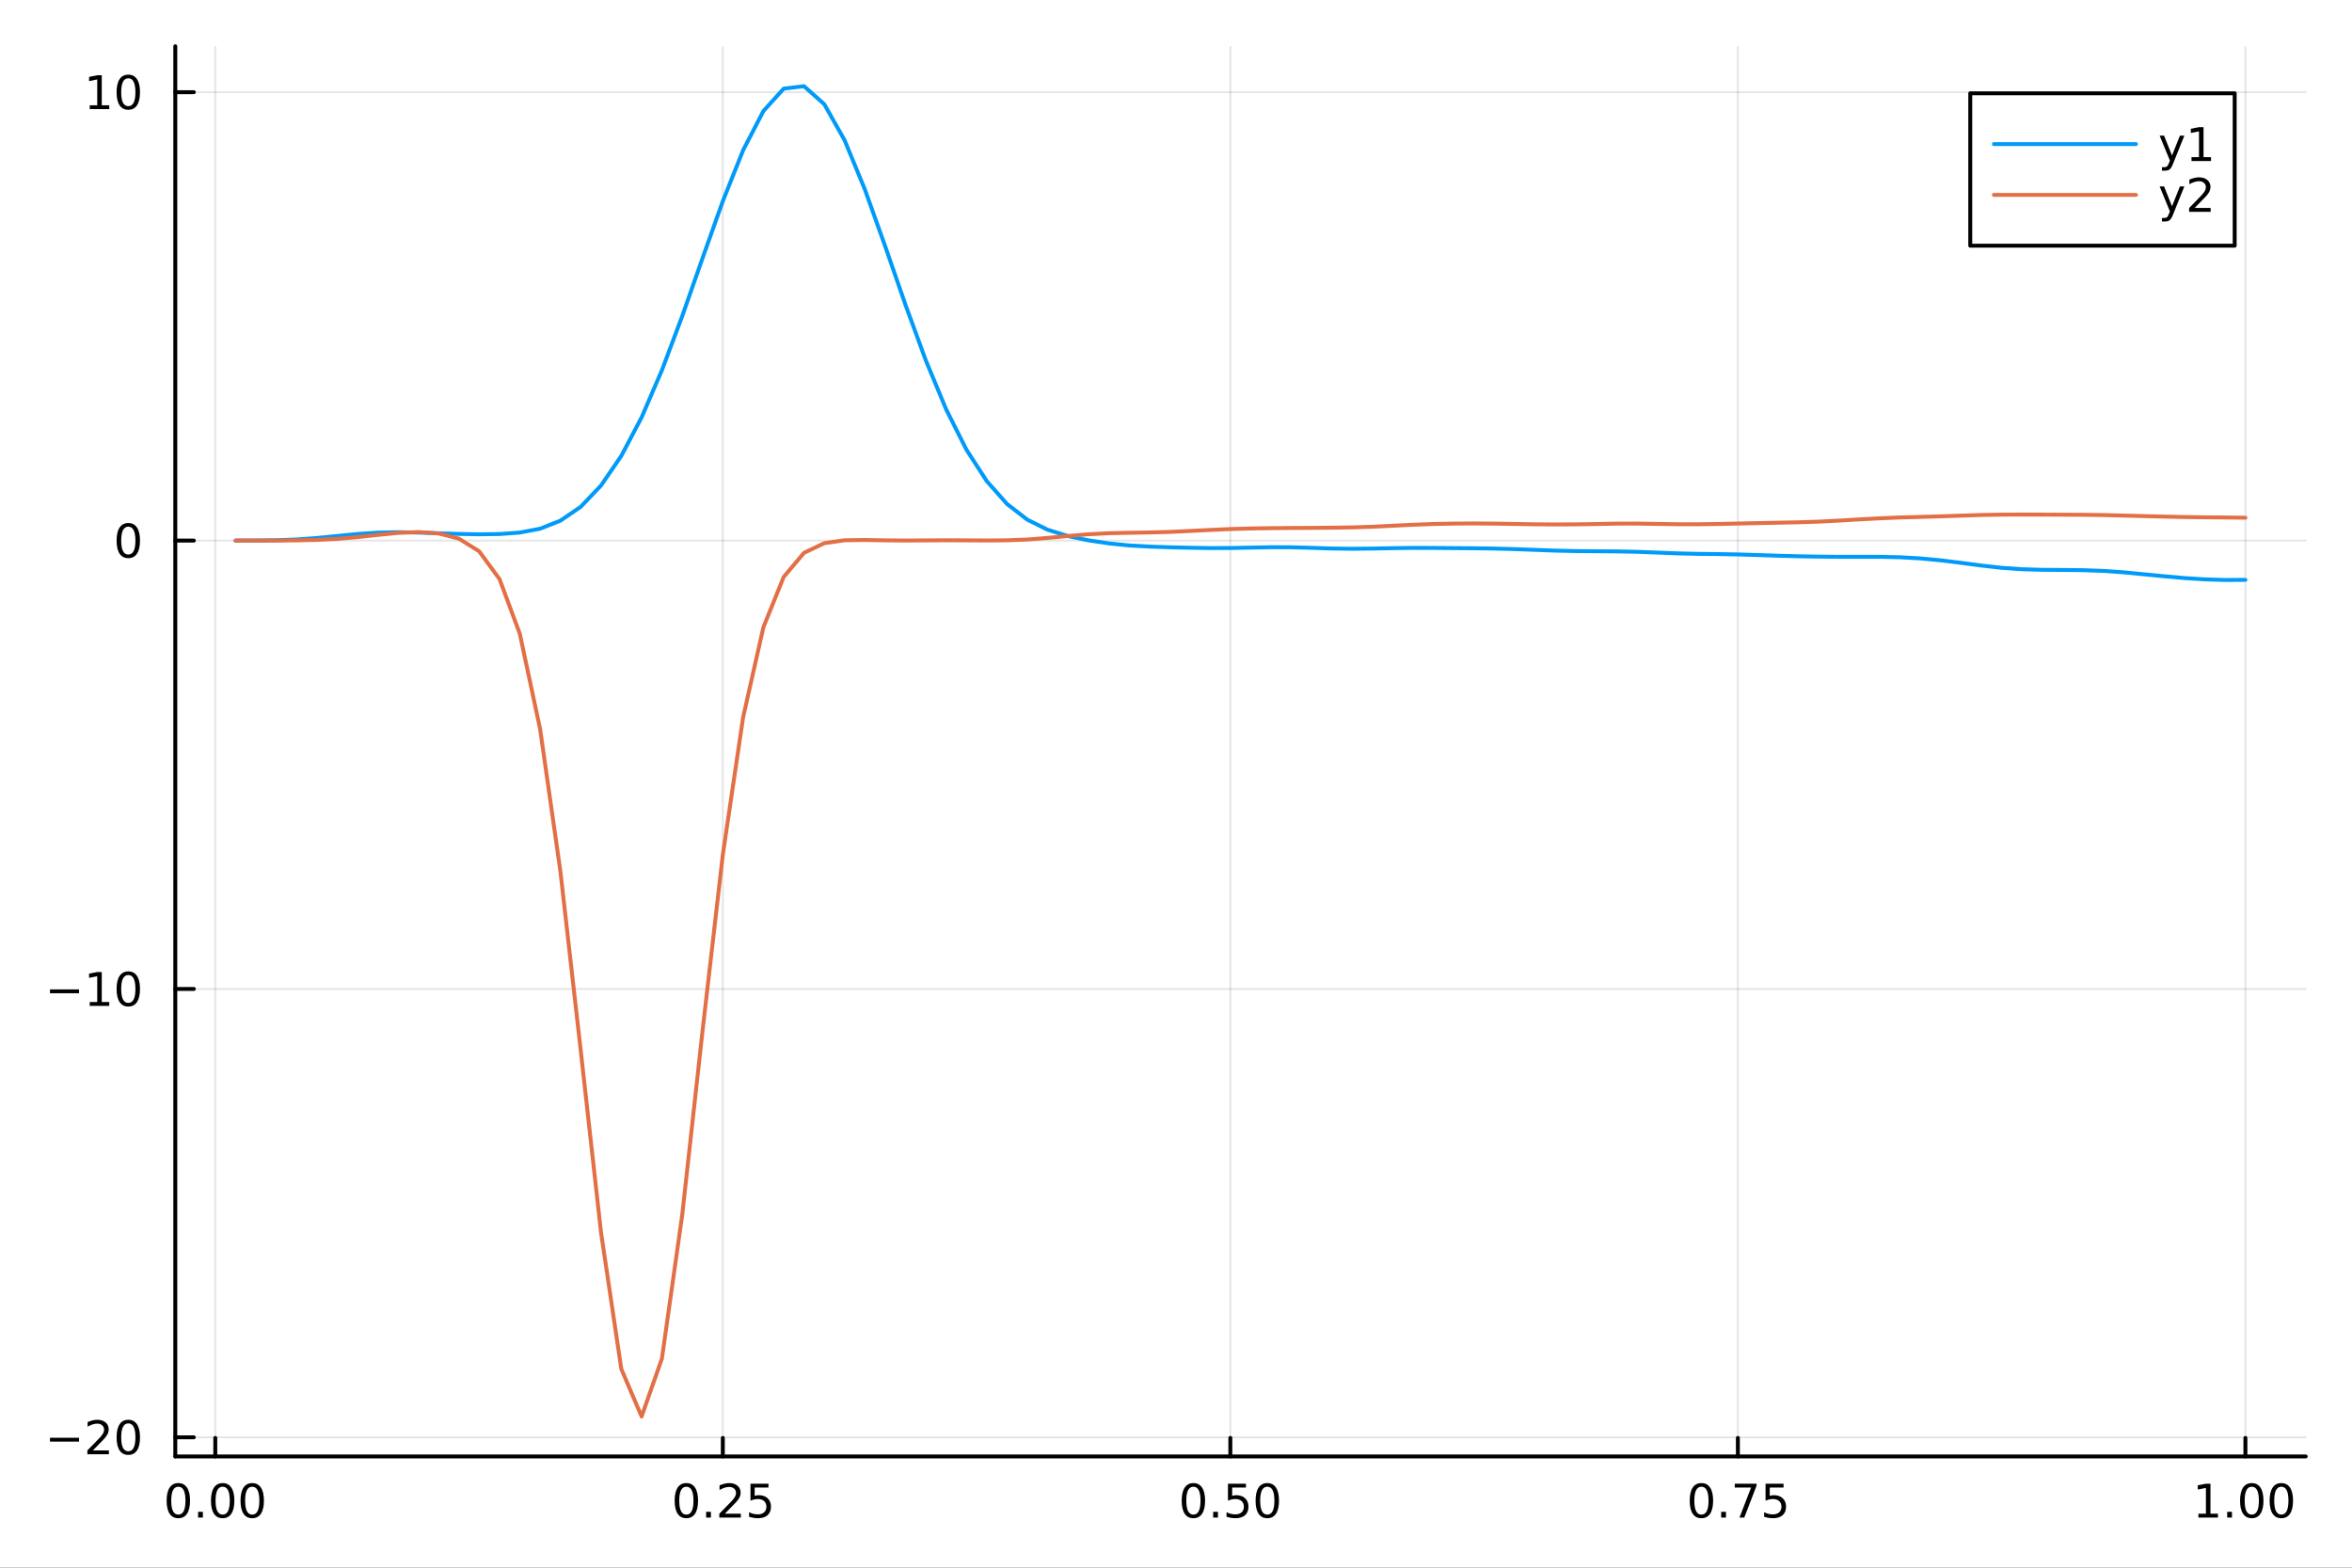 <?xml version="1.0" encoding="utf-8"?>
<svg xmlns="http://www.w3.org/2000/svg" xmlns:xlink="http://www.w3.org/1999/xlink" width="600" height="400" viewBox="0 0 2400 1600">
<rect x="0" y="0" width="2400" height="1600" fill="#333333" stroke="none"/>
<defs>
  <clipPath id="clip550">
    <rect x="0" y="0" width="2400" height="1600"/>
  </clipPath>
</defs>
<path clip-path="url(#clip550)" d="M0 1600 L2400 1600 L2400 0 L0 0  Z" fill="#ffffff" fill-rule="evenodd" fill-opacity="1"/>
<defs>
  <clipPath id="clip551">
    <rect x="480" y="0" width="1681" height="1600"/>
  </clipPath>
</defs>
<path clip-path="url(#clip550)" d="M178.867 1486.45 L2352.76 1486.45 L2352.76 47.244 L178.867 47.244  Z" fill="#ffffff" fill-rule="evenodd" fill-opacity="1"/>
<defs>
  <clipPath id="clip552">
    <rect x="178" y="47" width="2175" height="1440"/>
  </clipPath>
</defs>
<polyline clip-path="url(#clip552)" style="stroke:#000000; stroke-linecap:round; stroke-linejoin:round; stroke-width:2; stroke-opacity:0.1; fill:none" points="219.676,1486.45 219.676,47.244 "/>
<polyline clip-path="url(#clip552)" style="stroke:#000000; stroke-linecap:round; stroke-linejoin:round; stroke-width:2; stroke-opacity:0.1; fill:none" points="737.565,1486.45 737.565,47.244 "/>
<polyline clip-path="url(#clip552)" style="stroke:#000000; stroke-linecap:round; stroke-linejoin:round; stroke-width:2; stroke-opacity:0.1; fill:none" points="1255.45,1486.45 1255.45,47.244 "/>
<polyline clip-path="url(#clip552)" style="stroke:#000000; stroke-linecap:round; stroke-linejoin:round; stroke-width:2; stroke-opacity:0.1; fill:none" points="1773.34,1486.45 1773.34,47.244 "/>
<polyline clip-path="url(#clip552)" style="stroke:#000000; stroke-linecap:round; stroke-linejoin:round; stroke-width:2; stroke-opacity:0.1; fill:none" points="2291.23,1486.45 2291.23,47.244 "/>
<polyline clip-path="url(#clip552)" style="stroke:#000000; stroke-linecap:round; stroke-linejoin:round; stroke-width:2; stroke-opacity:0.1; fill:none" points="178.867,1466.95 2352.76,1466.95 "/>
<polyline clip-path="url(#clip552)" style="stroke:#000000; stroke-linecap:round; stroke-linejoin:round; stroke-width:2; stroke-opacity:0.1; fill:none" points="178.867,1009.34 2352.76,1009.34 "/>
<polyline clip-path="url(#clip552)" style="stroke:#000000; stroke-linecap:round; stroke-linejoin:round; stroke-width:2; stroke-opacity:0.1; fill:none" points="178.867,551.722 2352.76,551.722 "/>
<polyline clip-path="url(#clip552)" style="stroke:#000000; stroke-linecap:round; stroke-linejoin:round; stroke-width:2; stroke-opacity:0.1; fill:none" points="178.867,94.108 2352.76,94.108 "/>
<polyline clip-path="url(#clip550)" style="stroke:#000000; stroke-linecap:round; stroke-linejoin:round; stroke-width:4; stroke-opacity:1; fill:none" points="178.867,1486.45 2352.76,1486.45 "/>
<polyline clip-path="url(#clip550)" style="stroke:#000000; stroke-linecap:round; stroke-linejoin:round; stroke-width:4; stroke-opacity:1; fill:none" points="219.676,1486.45 219.676,1467.55 "/>
<polyline clip-path="url(#clip550)" style="stroke:#000000; stroke-linecap:round; stroke-linejoin:round; stroke-width:4; stroke-opacity:1; fill:none" points="737.565,1486.45 737.565,1467.55 "/>
<polyline clip-path="url(#clip550)" style="stroke:#000000; stroke-linecap:round; stroke-linejoin:round; stroke-width:4; stroke-opacity:1; fill:none" points="1255.45,1486.45 1255.45,1467.55 "/>
<polyline clip-path="url(#clip550)" style="stroke:#000000; stroke-linecap:round; stroke-linejoin:round; stroke-width:4; stroke-opacity:1; fill:none" points="1773.34,1486.45 1773.34,1467.55 "/>
<polyline clip-path="url(#clip550)" style="stroke:#000000; stroke-linecap:round; stroke-linejoin:round; stroke-width:4; stroke-opacity:1; fill:none" points="2291.23,1486.45 2291.23,1467.55 "/>
<path clip-path="url(#clip550)" d="M181.98 1517.37 Q178.369 1517.37 176.54 1520.93 Q174.734 1524.47 174.734 1531.6 Q174.734 1538.71 176.54 1542.27 Q178.369 1545.82 181.98 1545.82 Q185.614 1545.82 187.419 1542.27 Q189.248 1538.71 189.248 1531.6 Q189.248 1524.47 187.419 1520.93 Q185.614 1517.37 181.98 1517.37 M181.98 1513.66 Q187.79 1513.66 190.845 1518.27 Q193.924 1522.85 193.924 1531.6 Q193.924 1540.33 190.845 1544.94 Q187.79 1549.52 181.98 1549.52 Q176.17 1549.52 173.091 1544.94 Q170.035 1540.33 170.035 1531.6 Q170.035 1522.85 173.091 1518.27 Q176.17 1513.66 181.98 1513.66 Z" fill="#000000" fill-rule="nonzero" fill-opacity="1" /><path clip-path="url(#clip550)" d="M202.142 1542.97 L207.026 1542.97 L207.026 1548.85 L202.142 1548.85 L202.142 1542.97 Z" fill="#000000" fill-rule="nonzero" fill-opacity="1" /><path clip-path="url(#clip550)" d="M227.211 1517.37 Q223.6 1517.37 221.771 1520.93 Q219.966 1524.47 219.966 1531.6 Q219.966 1538.71 221.771 1542.27 Q223.6 1545.82 227.211 1545.82 Q230.845 1545.82 232.651 1542.27 Q234.479 1538.71 234.479 1531.6 Q234.479 1524.47 232.651 1520.93 Q230.845 1517.37 227.211 1517.37 M227.211 1513.66 Q233.021 1513.66 236.077 1518.27 Q239.155 1522.85 239.155 1531.6 Q239.155 1540.33 236.077 1544.94 Q233.021 1549.52 227.211 1549.52 Q221.401 1549.52 218.322 1544.94 Q215.267 1540.33 215.267 1531.6 Q215.267 1522.85 218.322 1518.27 Q221.401 1513.66 227.211 1513.66 Z" fill="#000000" fill-rule="nonzero" fill-opacity="1" /><path clip-path="url(#clip550)" d="M257.373 1517.37 Q253.762 1517.37 251.933 1520.93 Q250.127 1524.47 250.127 1531.6 Q250.127 1538.71 251.933 1542.27 Q253.762 1545.82 257.373 1545.82 Q261.007 1545.82 262.813 1542.27 Q264.641 1538.71 264.641 1531.6 Q264.641 1524.47 262.813 1520.93 Q261.007 1517.37 257.373 1517.37 M257.373 1513.66 Q263.183 1513.66 266.239 1518.27 Q269.317 1522.85 269.317 1531.6 Q269.317 1540.33 266.239 1544.94 Q263.183 1549.52 257.373 1549.52 Q251.563 1549.52 248.484 1544.94 Q245.428 1540.33 245.428 1531.6 Q245.428 1522.85 248.484 1518.27 Q251.563 1513.66 257.373 1513.66 Z" fill="#000000" fill-rule="nonzero" fill-opacity="1" /><path clip-path="url(#clip550)" d="M700.366 1517.37 Q696.755 1517.37 694.926 1520.93 Q693.121 1524.47 693.121 1531.6 Q693.121 1538.71 694.926 1542.27 Q696.755 1545.82 700.366 1545.82 Q704 1545.82 705.806 1542.27 Q707.634 1538.71 707.634 1531.6 Q707.634 1524.47 705.806 1520.93 Q704 1517.37 700.366 1517.37 M700.366 1513.66 Q706.176 1513.66 709.232 1518.27 Q712.31 1522.85 712.31 1531.6 Q712.31 1540.33 709.232 1544.94 Q706.176 1549.52 700.366 1549.52 Q694.556 1549.52 691.477 1544.94 Q688.422 1540.33 688.422 1531.6 Q688.422 1522.85 691.477 1518.27 Q694.556 1513.66 700.366 1513.66 Z" fill="#000000" fill-rule="nonzero" fill-opacity="1" /><path clip-path="url(#clip550)" d="M720.528 1542.97 L725.412 1542.97 L725.412 1548.85 L720.528 1548.85 L720.528 1542.97 Z" fill="#000000" fill-rule="nonzero" fill-opacity="1" /><path clip-path="url(#clip550)" d="M739.625 1544.91 L755.944 1544.91 L755.944 1548.85 L734 1548.85 L734 1544.91 Q736.662 1542.16 741.245 1537.53 Q745.852 1532.88 747.032 1531.53 Q749.278 1529.01 750.157 1527.27 Q751.06 1525.51 751.06 1523.82 Q751.06 1521.07 749.116 1519.33 Q747.194 1517.6 744.093 1517.6 Q741.894 1517.6 739.44 1518.36 Q737.009 1519.13 734.232 1520.68 L734.232 1515.95 Q737.056 1514.82 739.509 1514.24 Q741.963 1513.66 744 1513.66 Q749.37 1513.66 752.565 1516.35 Q755.759 1519.03 755.759 1523.52 Q755.759 1525.65 754.949 1527.57 Q754.162 1529.47 752.056 1532.07 Q751.477 1532.74 748.375 1535.95 Q745.273 1539.15 739.625 1544.91 Z" fill="#000000" fill-rule="nonzero" fill-opacity="1" /><path clip-path="url(#clip550)" d="M765.805 1514.29 L784.162 1514.29 L784.162 1518.22 L770.088 1518.22 L770.088 1526.7 Q771.106 1526.35 772.125 1526.19 Q773.143 1526 774.162 1526 Q779.949 1526 783.329 1529.17 Q786.708 1532.34 786.708 1537.76 Q786.708 1543.34 783.236 1546.44 Q779.764 1549.52 773.444 1549.52 Q771.268 1549.52 769 1549.15 Q766.755 1548.78 764.347 1548.04 L764.347 1543.34 Q766.43 1544.47 768.653 1545.03 Q770.875 1545.58 773.352 1545.58 Q777.356 1545.58 779.694 1543.48 Q782.032 1541.37 782.032 1537.76 Q782.032 1534.15 779.694 1532.04 Q777.356 1529.94 773.352 1529.94 Q771.477 1529.94 769.602 1530.35 Q767.75 1530.77 765.805 1531.65 L765.805 1514.29 Z" fill="#000000" fill-rule="nonzero" fill-opacity="1" /><path clip-path="url(#clip550)" d="M1217.76 1517.37 Q1214.15 1517.37 1212.32 1520.93 Q1210.51 1524.47 1210.51 1531.6 Q1210.51 1538.71 1212.32 1542.27 Q1214.15 1545.82 1217.76 1545.82 Q1221.39 1545.82 1223.2 1542.27 Q1225.03 1538.71 1225.03 1531.6 Q1225.03 1524.47 1223.2 1520.93 Q1221.39 1517.37 1217.76 1517.37 M1217.76 1513.66 Q1223.57 1513.66 1226.62 1518.27 Q1229.7 1522.85 1229.7 1531.6 Q1229.7 1540.33 1226.62 1544.94 Q1223.57 1549.52 1217.76 1549.52 Q1211.95 1549.52 1208.87 1544.94 Q1205.81 1540.33 1205.81 1531.6 Q1205.81 1522.85 1208.87 1518.27 Q1211.95 1513.66 1217.76 1513.66 Z" fill="#000000" fill-rule="nonzero" fill-opacity="1" /><path clip-path="url(#clip550)" d="M1237.92 1542.97 L1242.8 1542.97 L1242.8 1548.85 L1237.92 1548.85 L1237.92 1542.97 Z" fill="#000000" fill-rule="nonzero" fill-opacity="1" /><path clip-path="url(#clip550)" d="M1253.03 1514.29 L1271.39 1514.29 L1271.39 1518.22 L1257.32 1518.22 L1257.32 1526.7 Q1258.34 1526.35 1259.35 1526.19 Q1260.37 1526 1261.39 1526 Q1267.18 1526 1270.56 1529.17 Q1273.94 1532.34 1273.94 1537.76 Q1273.94 1543.34 1270.46 1546.44 Q1266.99 1549.52 1260.67 1549.52 Q1258.5 1549.52 1256.23 1549.15 Q1253.98 1548.78 1251.58 1548.04 L1251.58 1543.34 Q1253.66 1544.47 1255.88 1545.03 Q1258.1 1545.58 1260.58 1545.58 Q1264.59 1545.58 1266.92 1543.48 Q1269.26 1541.37 1269.26 1537.76 Q1269.26 1534.15 1266.92 1532.04 Q1264.59 1529.94 1260.58 1529.94 Q1258.71 1529.94 1256.83 1530.35 Q1254.98 1530.77 1253.03 1531.65 L1253.03 1514.29 Z" fill="#000000" fill-rule="nonzero" fill-opacity="1" /><path clip-path="url(#clip550)" d="M1293.15 1517.37 Q1289.54 1517.37 1287.71 1520.93 Q1285.9 1524.47 1285.9 1531.6 Q1285.9 1538.71 1287.71 1542.27 Q1289.54 1545.82 1293.15 1545.82 Q1296.78 1545.82 1298.59 1542.27 Q1300.42 1538.71 1300.42 1531.6 Q1300.42 1524.47 1298.59 1520.93 Q1296.78 1517.37 1293.15 1517.37 M1293.15 1513.66 Q1298.96 1513.66 1302.02 1518.27 Q1305.09 1522.85 1305.09 1531.6 Q1305.09 1540.33 1302.02 1544.94 Q1298.96 1549.52 1293.15 1549.52 Q1287.34 1549.52 1284.26 1544.94 Q1281.21 1540.33 1281.21 1531.6 Q1281.21 1522.85 1284.26 1518.27 Q1287.34 1513.66 1293.15 1513.66 Z" fill="#000000" fill-rule="nonzero" fill-opacity="1" /><path clip-path="url(#clip550)" d="M1736.14 1517.37 Q1732.53 1517.37 1730.7 1520.93 Q1728.9 1524.47 1728.9 1531.6 Q1728.9 1538.71 1730.7 1542.27 Q1732.53 1545.82 1736.14 1545.82 Q1739.78 1545.82 1741.58 1542.27 Q1743.41 1538.71 1743.41 1531.6 Q1743.41 1524.47 1741.58 1520.93 Q1739.78 1517.37 1736.14 1517.37 M1736.14 1513.66 Q1741.95 1513.66 1745.01 1518.27 Q1748.09 1522.85 1748.09 1531.6 Q1748.09 1540.33 1745.01 1544.94 Q1741.95 1549.52 1736.14 1549.52 Q1730.33 1549.52 1727.25 1544.94 Q1724.2 1540.33 1724.2 1531.6 Q1724.2 1522.85 1727.25 1518.27 Q1730.33 1513.66 1736.14 1513.66 Z" fill="#000000" fill-rule="nonzero" fill-opacity="1" /><path clip-path="url(#clip550)" d="M1756.31 1542.97 L1761.19 1542.97 L1761.19 1548.85 L1756.31 1548.85 L1756.31 1542.97 Z" fill="#000000" fill-rule="nonzero" fill-opacity="1" /><path clip-path="url(#clip550)" d="M1770.19 1514.29 L1792.42 1514.29 L1792.42 1516.28 L1779.87 1548.85 L1774.99 1548.85 L1786.79 1518.22 L1770.19 1518.22 L1770.19 1514.29 Z" fill="#000000" fill-rule="nonzero" fill-opacity="1" /><path clip-path="url(#clip550)" d="M1801.58 1514.29 L1819.94 1514.29 L1819.94 1518.22 L1805.87 1518.22 L1805.87 1526.7 Q1806.88 1526.35 1807.9 1526.19 Q1808.92 1526 1809.94 1526 Q1815.73 1526 1819.11 1529.17 Q1822.49 1532.34 1822.49 1537.76 Q1822.49 1543.34 1819.01 1546.44 Q1815.54 1549.52 1809.22 1549.52 Q1807.05 1549.52 1804.78 1549.15 Q1802.53 1548.78 1800.12 1548.04 L1800.12 1543.34 Q1802.21 1544.47 1804.43 1545.03 Q1806.65 1545.58 1809.13 1545.58 Q1813.13 1545.58 1815.47 1543.48 Q1817.81 1541.37 1817.81 1537.76 Q1817.81 1534.15 1815.47 1532.04 Q1813.13 1529.94 1809.13 1529.94 Q1807.25 1529.94 1805.38 1530.35 Q1803.53 1530.77 1801.58 1531.65 L1801.58 1514.29 Z" fill="#000000" fill-rule="nonzero" fill-opacity="1" /><path clip-path="url(#clip550)" d="M2243.3 1544.91 L2250.94 1544.91 L2250.94 1518.55 L2242.63 1520.21 L2242.63 1515.95 L2250.9 1514.29 L2255.57 1514.29 L2255.57 1544.91 L2263.21 1544.91 L2263.21 1548.85 L2243.3 1548.85 L2243.3 1544.91 Z" fill="#000000" fill-rule="nonzero" fill-opacity="1" /><path clip-path="url(#clip550)" d="M2272.65 1542.97 L2277.54 1542.97 L2277.54 1548.85 L2272.65 1548.85 L2272.65 1542.97 Z" fill="#000000" fill-rule="nonzero" fill-opacity="1" /><path clip-path="url(#clip550)" d="M2297.72 1517.37 Q2294.11 1517.37 2292.28 1520.93 Q2290.48 1524.47 2290.48 1531.6 Q2290.48 1538.71 2292.28 1542.27 Q2294.11 1545.82 2297.72 1545.82 Q2301.36 1545.82 2303.16 1542.27 Q2304.99 1538.71 2304.99 1531.6 Q2304.99 1524.47 2303.16 1520.93 Q2301.36 1517.37 2297.72 1517.37 M2297.72 1513.66 Q2303.53 1513.66 2306.59 1518.27 Q2309.67 1522.85 2309.67 1531.6 Q2309.67 1540.33 2306.59 1544.94 Q2303.53 1549.52 2297.72 1549.52 Q2291.91 1549.52 2288.83 1544.94 Q2285.78 1540.33 2285.78 1531.6 Q2285.78 1522.85 2288.83 1518.27 Q2291.91 1513.66 2297.72 1513.66 Z" fill="#000000" fill-rule="nonzero" fill-opacity="1" /><path clip-path="url(#clip550)" d="M2327.89 1517.37 Q2324.27 1517.37 2322.45 1520.93 Q2320.64 1524.47 2320.64 1531.6 Q2320.64 1538.71 2322.45 1542.27 Q2324.27 1545.82 2327.89 1545.82 Q2331.52 1545.82 2333.33 1542.27 Q2335.15 1538.71 2335.15 1531.6 Q2335.15 1524.47 2333.33 1520.93 Q2331.52 1517.37 2327.89 1517.37 M2327.89 1513.66 Q2333.7 1513.66 2336.75 1518.27 Q2339.83 1522.85 2339.83 1531.6 Q2339.83 1540.33 2336.75 1544.94 Q2333.7 1549.52 2327.89 1549.52 Q2322.08 1549.52 2319 1544.94 Q2315.94 1540.33 2315.94 1531.6 Q2315.94 1522.85 2319 1518.27 Q2322.08 1513.66 2327.89 1513.66 Z" fill="#000000" fill-rule="nonzero" fill-opacity="1" /><polyline clip-path="url(#clip550)" style="stroke:#000000; stroke-linecap:round; stroke-linejoin:round; stroke-width:4; stroke-opacity:1; fill:none" points="178.867,1486.45 178.867,47.244 "/>
<polyline clip-path="url(#clip550)" style="stroke:#000000; stroke-linecap:round; stroke-linejoin:round; stroke-width:4; stroke-opacity:1; fill:none" points="178.867,1466.95 197.764,1466.95 "/>
<polyline clip-path="url(#clip550)" style="stroke:#000000; stroke-linecap:round; stroke-linejoin:round; stroke-width:4; stroke-opacity:1; fill:none" points="178.867,1009.34 197.764,1009.34 "/>
<polyline clip-path="url(#clip550)" style="stroke:#000000; stroke-linecap:round; stroke-linejoin:round; stroke-width:4; stroke-opacity:1; fill:none" points="178.867,551.722 197.764,551.722 "/>
<polyline clip-path="url(#clip550)" style="stroke:#000000; stroke-linecap:round; stroke-linejoin:round; stroke-width:4; stroke-opacity:1; fill:none" points="178.867,94.108 197.764,94.108 "/>
<path clip-path="url(#clip550)" d="M50.992 1467.4 L80.668 1467.4 L80.668 1471.34 L50.992 1471.34 L50.992 1467.4 Z" fill="#000000" fill-rule="nonzero" fill-opacity="1" /><path clip-path="url(#clip550)" d="M94.788 1480.29 L111.108 1480.29 L111.108 1484.23 L89.163 1484.23 L89.163 1480.29 Q91.825 1477.54 96.409 1472.91 Q101.015 1468.26 102.196 1466.91 Q104.441 1464.39 105.321 1462.66 Q106.223 1460.9 106.223 1459.21 Q106.223 1456.45 104.279 1454.72 Q102.358 1452.98 99.256 1452.98 Q97.057 1452.98 94.603 1453.74 Q92.172 1454.51 89.395 1456.06 L89.395 1451.34 Q92.219 1450.2 94.672 1449.62 Q97.126 1449.04 99.163 1449.04 Q104.534 1449.04 107.728 1451.73 Q110.922 1454.41 110.922 1458.91 Q110.922 1461.03 110.112 1462.96 Q109.325 1464.85 107.219 1467.45 Q106.64 1468.12 103.538 1471.34 Q100.436 1474.53 94.788 1480.29 Z" fill="#000000" fill-rule="nonzero" fill-opacity="1" /><path clip-path="url(#clip550)" d="M130.922 1452.75 Q127.311 1452.75 125.482 1456.31 Q123.677 1459.85 123.677 1466.98 Q123.677 1474.09 125.482 1477.65 Q127.311 1481.2 130.922 1481.2 Q134.556 1481.2 136.362 1477.65 Q138.191 1474.09 138.191 1466.98 Q138.191 1459.85 136.362 1456.31 Q134.556 1452.75 130.922 1452.75 M130.922 1449.04 Q136.732 1449.04 139.788 1453.65 Q142.867 1458.23 142.867 1466.98 Q142.867 1475.71 139.788 1480.32 Q136.732 1484.9 130.922 1484.9 Q125.112 1484.9 122.033 1480.32 Q118.978 1475.71 118.978 1466.98 Q118.978 1458.23 122.033 1453.65 Q125.112 1449.04 130.922 1449.04 Z" fill="#000000" fill-rule="nonzero" fill-opacity="1" /><path clip-path="url(#clip550)" d="M50.992 1009.79 L80.668 1009.79 L80.668 1013.72 L50.992 1013.72 L50.992 1009.79 Z" fill="#000000" fill-rule="nonzero" fill-opacity="1" /><path clip-path="url(#clip550)" d="M91.571 1022.68 L99.21 1022.68 L99.21 996.315 L90.899 997.981 L90.899 993.722 L99.163 992.055 L103.839 992.055 L103.839 1022.68 L111.478 1022.68 L111.478 1026.62 L91.571 1026.62 L91.571 1022.68 Z" fill="#000000" fill-rule="nonzero" fill-opacity="1" /><path clip-path="url(#clip550)" d="M130.922 995.134 Q127.311 995.134 125.482 998.699 Q123.677 1002.24 123.677 1009.37 Q123.677 1016.48 125.482 1020.04 Q127.311 1023.58 130.922 1023.58 Q134.556 1023.58 136.362 1020.04 Q138.191 1016.48 138.191 1009.37 Q138.191 1002.24 136.362 998.699 Q134.556 995.134 130.922 995.134 M130.922 991.43 Q136.732 991.43 139.788 996.037 Q142.867 1000.62 142.867 1009.37 Q142.867 1018.1 139.788 1022.7 Q136.732 1027.29 130.922 1027.29 Q125.112 1027.29 122.033 1022.7 Q118.978 1018.1 118.978 1009.37 Q118.978 1000.62 122.033 996.037 Q125.112 991.43 130.922 991.43 Z" fill="#000000" fill-rule="nonzero" fill-opacity="1" /><path clip-path="url(#clip550)" d="M130.922 537.521 Q127.311 537.521 125.482 541.085 Q123.677 544.627 123.677 551.757 Q123.677 558.863 125.482 562.428 Q127.311 565.969 130.922 565.969 Q134.556 565.969 136.362 562.428 Q138.191 558.863 138.191 551.757 Q138.191 544.627 136.362 541.085 Q134.556 537.521 130.922 537.521 M130.922 533.817 Q136.732 533.817 139.788 538.423 Q142.867 543.007 142.867 551.757 Q142.867 560.483 139.788 565.09 Q136.732 569.673 130.922 569.673 Q125.112 569.673 122.033 565.09 Q118.978 560.483 118.978 551.757 Q118.978 543.007 122.033 538.423 Q125.112 533.817 130.922 533.817 Z" fill="#000000" fill-rule="nonzero" fill-opacity="1" /><path clip-path="url(#clip550)" d="M91.571 107.453 L99.21 107.453 L99.21 81.088 L90.899 82.754 L90.899 78.495 L99.163 76.828 L103.839 76.828 L103.839 107.453 L111.478 107.453 L111.478 111.388 L91.571 111.388 L91.571 107.453 Z" fill="#000000" fill-rule="nonzero" fill-opacity="1" /><path clip-path="url(#clip550)" d="M130.922 79.907 Q127.311 79.907 125.482 83.472 Q123.677 87.013 123.677 94.143 Q123.677 101.249 125.482 104.814 Q127.311 108.356 130.922 108.356 Q134.556 108.356 136.362 104.814 Q138.191 101.249 138.191 94.143 Q138.191 87.013 136.362 83.472 Q134.556 79.907 130.922 79.907 M130.922 76.203 Q136.732 76.203 139.788 80.81 Q142.867 85.393 142.867 94.143 Q142.867 102.87 139.788 107.476 Q136.732 112.06 130.922 112.06 Q125.112 112.06 122.033 107.476 Q118.978 102.87 118.978 94.143 Q118.978 85.393 122.033 80.81 Q125.112 76.203 130.922 76.203 Z" fill="#000000" fill-rule="nonzero" fill-opacity="1" /><polyline clip-path="url(#clip552)" style="stroke:#009af9; stroke-linecap:round; stroke-linejoin:round; stroke-width:4; stroke-opacity:1; fill:none" points="240.392,551.722 261.107,551.676 281.823,551.402 302.538,550.624 323.254,549.113 343.97,547.054 364.685,544.995 385.401,543.622 406.116,543.164 426.832,543.531 447.547,544.263 468.263,544.949 488.978,545.315 509.694,545.041 530.409,543.531 551.125,539.595 571.841,531.404 592.556,517.264 613.272,495.527 633.987,465.279 654.703,425.97 675.418,377.874 696.134,322.686 716.849,263.563 737.565,205.308 758.28,153.323 778.996,113.328 799.712,90.447 820.427,87.976 841.143,106.418 861.858,143.164 882.574,193.502 903.289,251.436 924.005,311.246 944.72,367.853 965.436,417.778 986.151,458.964 1006.87,490.997 1027.58,514.381 1048.3,530.397 1069.01,540.648 1089.73,547.1 1110.44,551.447 1131.16,554.559 1151.88,556.664 1172.59,557.854 1193.31,558.54 1214.02,559.044 1234.74,559.364 1255.45,559.318 1276.17,558.906 1296.88,558.495 1317.6,558.54 1338.32,559.135 1359.03,559.822 1379.75,560.096 1400.46,559.867 1421.18,559.456 1441.89,559.181 1462.61,559.227 1483.32,559.41 1504.04,559.547 1524.76,559.867 1545.47,560.417 1566.19,561.194 1586.9,561.972 1607.62,562.43 1628.33,562.613 1649.05,562.75 1669.76,563.162 1690.48,563.94 1711.2,564.764 1731.91,565.267 1752.63,565.496 1773.34,565.862 1794.06,566.503 1814.77,567.189 1835.49,567.738 1856.2,568.104 1876.92,568.287 1897.64,568.287 1918.35,568.287 1939.07,568.745 1959.78,569.935 1980.5,571.903 2001.21,574.465 2021.93,577.211 2042.64,579.545 2063.36,580.963 2084.08,581.558 2104.79,581.696 2125.51,581.924 2146.22,582.657 2166.94,584.121 2187.65,586.134 2208.37,588.148 2229.08,589.978 2249.8,591.305 2270.52,591.946 2291.23,591.809 "/>
<polyline clip-path="url(#clip552)" style="stroke:#e26f46; stroke-linecap:round; stroke-linejoin:round; stroke-width:4; stroke-opacity:1; fill:none" points="240.392,551.722 261.107,551.722 281.823,551.676 302.538,551.493 323.254,551.035 343.97,549.983 364.685,548.198 385.401,545.956 406.116,543.897 426.832,543.027 447.547,544.446 468.263,549.754 488.978,562.705 509.694,590.985 530.409,646.814 551.125,744.011 571.841,889.349 592.556,1071.89 613.272,1257.73 633.987,1397.21 654.703,1445.72 675.418,1386.55 696.134,1240.02 716.849,1052.35 737.565,872.417 758.28,732.067 778.996,640.133 799.712,588.789 820.427,564.215 841.143,554.376 861.858,551.402 882.574,551.127 903.289,551.493 924.005,551.676 944.72,551.539 965.436,551.402 986.151,551.493 1006.87,551.63 1027.58,551.447 1048.3,550.624 1069.01,549.022 1089.73,547.054 1110.44,545.27 1131.16,544.217 1151.88,543.759 1172.59,543.439 1193.31,542.89 1214.02,541.929 1234.74,540.876 1255.45,539.961 1276.17,539.366 1296.88,539.046 1317.6,538.863 1338.32,538.771 1359.03,538.588 1379.75,538.268 1400.46,537.582 1421.18,536.575 1441.89,535.568 1462.61,534.79 1483.32,534.378 1504.04,534.241 1524.76,534.424 1545.47,534.744 1566.19,535.11 1586.9,535.248 1607.62,535.156 1628.33,534.836 1649.05,534.424 1669.76,534.378 1690.48,534.699 1711.2,535.019 1731.91,535.065 1752.63,534.79 1773.34,534.333 1794.06,533.875 1814.77,533.463 1835.49,533.051 1856.2,532.365 1876.92,531.312 1897.64,530.077 1918.35,528.978 1939.07,528.109 1959.78,527.56 1980.5,526.965 2001.21,526.279 2021.93,525.592 2042.64,525.226 2063.36,525.135 2084.08,525.226 2104.79,525.318 2125.51,525.409 2146.22,525.684 2166.94,526.187 2187.65,526.736 2208.37,527.24 2229.08,527.697 2249.8,527.972 2270.52,528.155 2291.23,528.384 "/>
<path clip-path="url(#clip550)" d="M2010.47 250.738 L2280.29 250.738 L2280.29 95.218 L2010.47 95.218  Z" fill="#ffffff" fill-rule="evenodd" fill-opacity="1"/>
<polyline clip-path="url(#clip550)" style="stroke:#000000; stroke-linecap:round; stroke-linejoin:round; stroke-width:4; stroke-opacity:1; fill:none" points="2010.47,250.738 2280.29,250.738 2280.29,95.218 2010.47,95.218 2010.47,250.738 "/>
<polyline clip-path="url(#clip550)" style="stroke:#009af9; stroke-linecap:round; stroke-linejoin:round; stroke-width:4; stroke-opacity:1; fill:none" points="2034.63,147.058 2179.55,147.058 "/>
<path clip-path="url(#clip550)" d="M2217.55 166.745 Q2215.75 171.375 2214.03 172.787 Q2212.32 174.199 2209.45 174.199 L2206.05 174.199 L2206.05 170.634 L2208.55 170.634 Q2210.31 170.634 2211.28 169.8 Q2212.25 168.967 2213.43 165.865 L2214.19 163.921 L2203.71 138.412 L2208.22 138.412 L2216.32 158.689 L2224.43 138.412 L2228.94 138.412 L2217.55 166.745 Z" fill="#000000" fill-rule="nonzero" fill-opacity="1" /><path clip-path="url(#clip550)" d="M2236.23 160.402 L2243.87 160.402 L2243.87 134.037 L2235.56 135.703 L2235.56 131.444 L2243.82 129.778 L2248.5 129.778 L2248.5 160.402 L2256.14 160.402 L2256.14 164.338 L2236.23 164.338 L2236.23 160.402 Z" fill="#000000" fill-rule="nonzero" fill-opacity="1" /><polyline clip-path="url(#clip550)" style="stroke:#e26f46; stroke-linecap:round; stroke-linejoin:round; stroke-width:4; stroke-opacity:1; fill:none" points="2034.63,198.898 2179.55,198.898 "/>
<path clip-path="url(#clip550)" d="M2217.55 218.585 Q2215.75 223.215 2214.03 224.627 Q2212.32 226.039 2209.45 226.039 L2206.05 226.039 L2206.05 222.474 L2208.55 222.474 Q2210.31 222.474 2211.28 221.64 Q2212.25 220.807 2213.43 217.705 L2214.19 215.761 L2203.71 190.252 L2208.22 190.252 L2216.32 210.529 L2224.43 190.252 L2228.94 190.252 L2217.55 218.585 Z" fill="#000000" fill-rule="nonzero" fill-opacity="1" /><path clip-path="url(#clip550)" d="M2239.45 212.242 L2255.77 212.242 L2255.77 216.178 L2233.82 216.178 L2233.82 212.242 Q2236.49 209.488 2241.07 204.858 Q2245.68 200.205 2246.86 198.863 Q2249.1 196.34 2249.98 194.604 Q2250.88 192.844 2250.88 191.155 Q2250.88 188.4 2248.94 186.664 Q2247.02 184.928 2243.92 184.928 Q2241.72 184.928 2239.26 185.692 Q2236.83 186.455 2234.06 188.006 L2234.06 183.284 Q2236.88 182.15 2239.33 181.571 Q2241.79 180.993 2243.82 180.993 Q2249.19 180.993 2252.39 183.678 Q2255.58 186.363 2255.58 190.854 Q2255.58 192.983 2254.77 194.905 Q2253.99 196.803 2251.88 199.395 Q2251.3 200.067 2248.2 203.284 Q2245.1 206.479 2239.45 212.242 Z" fill="#000000" fill-rule="nonzero" fill-opacity="1" /></svg>

